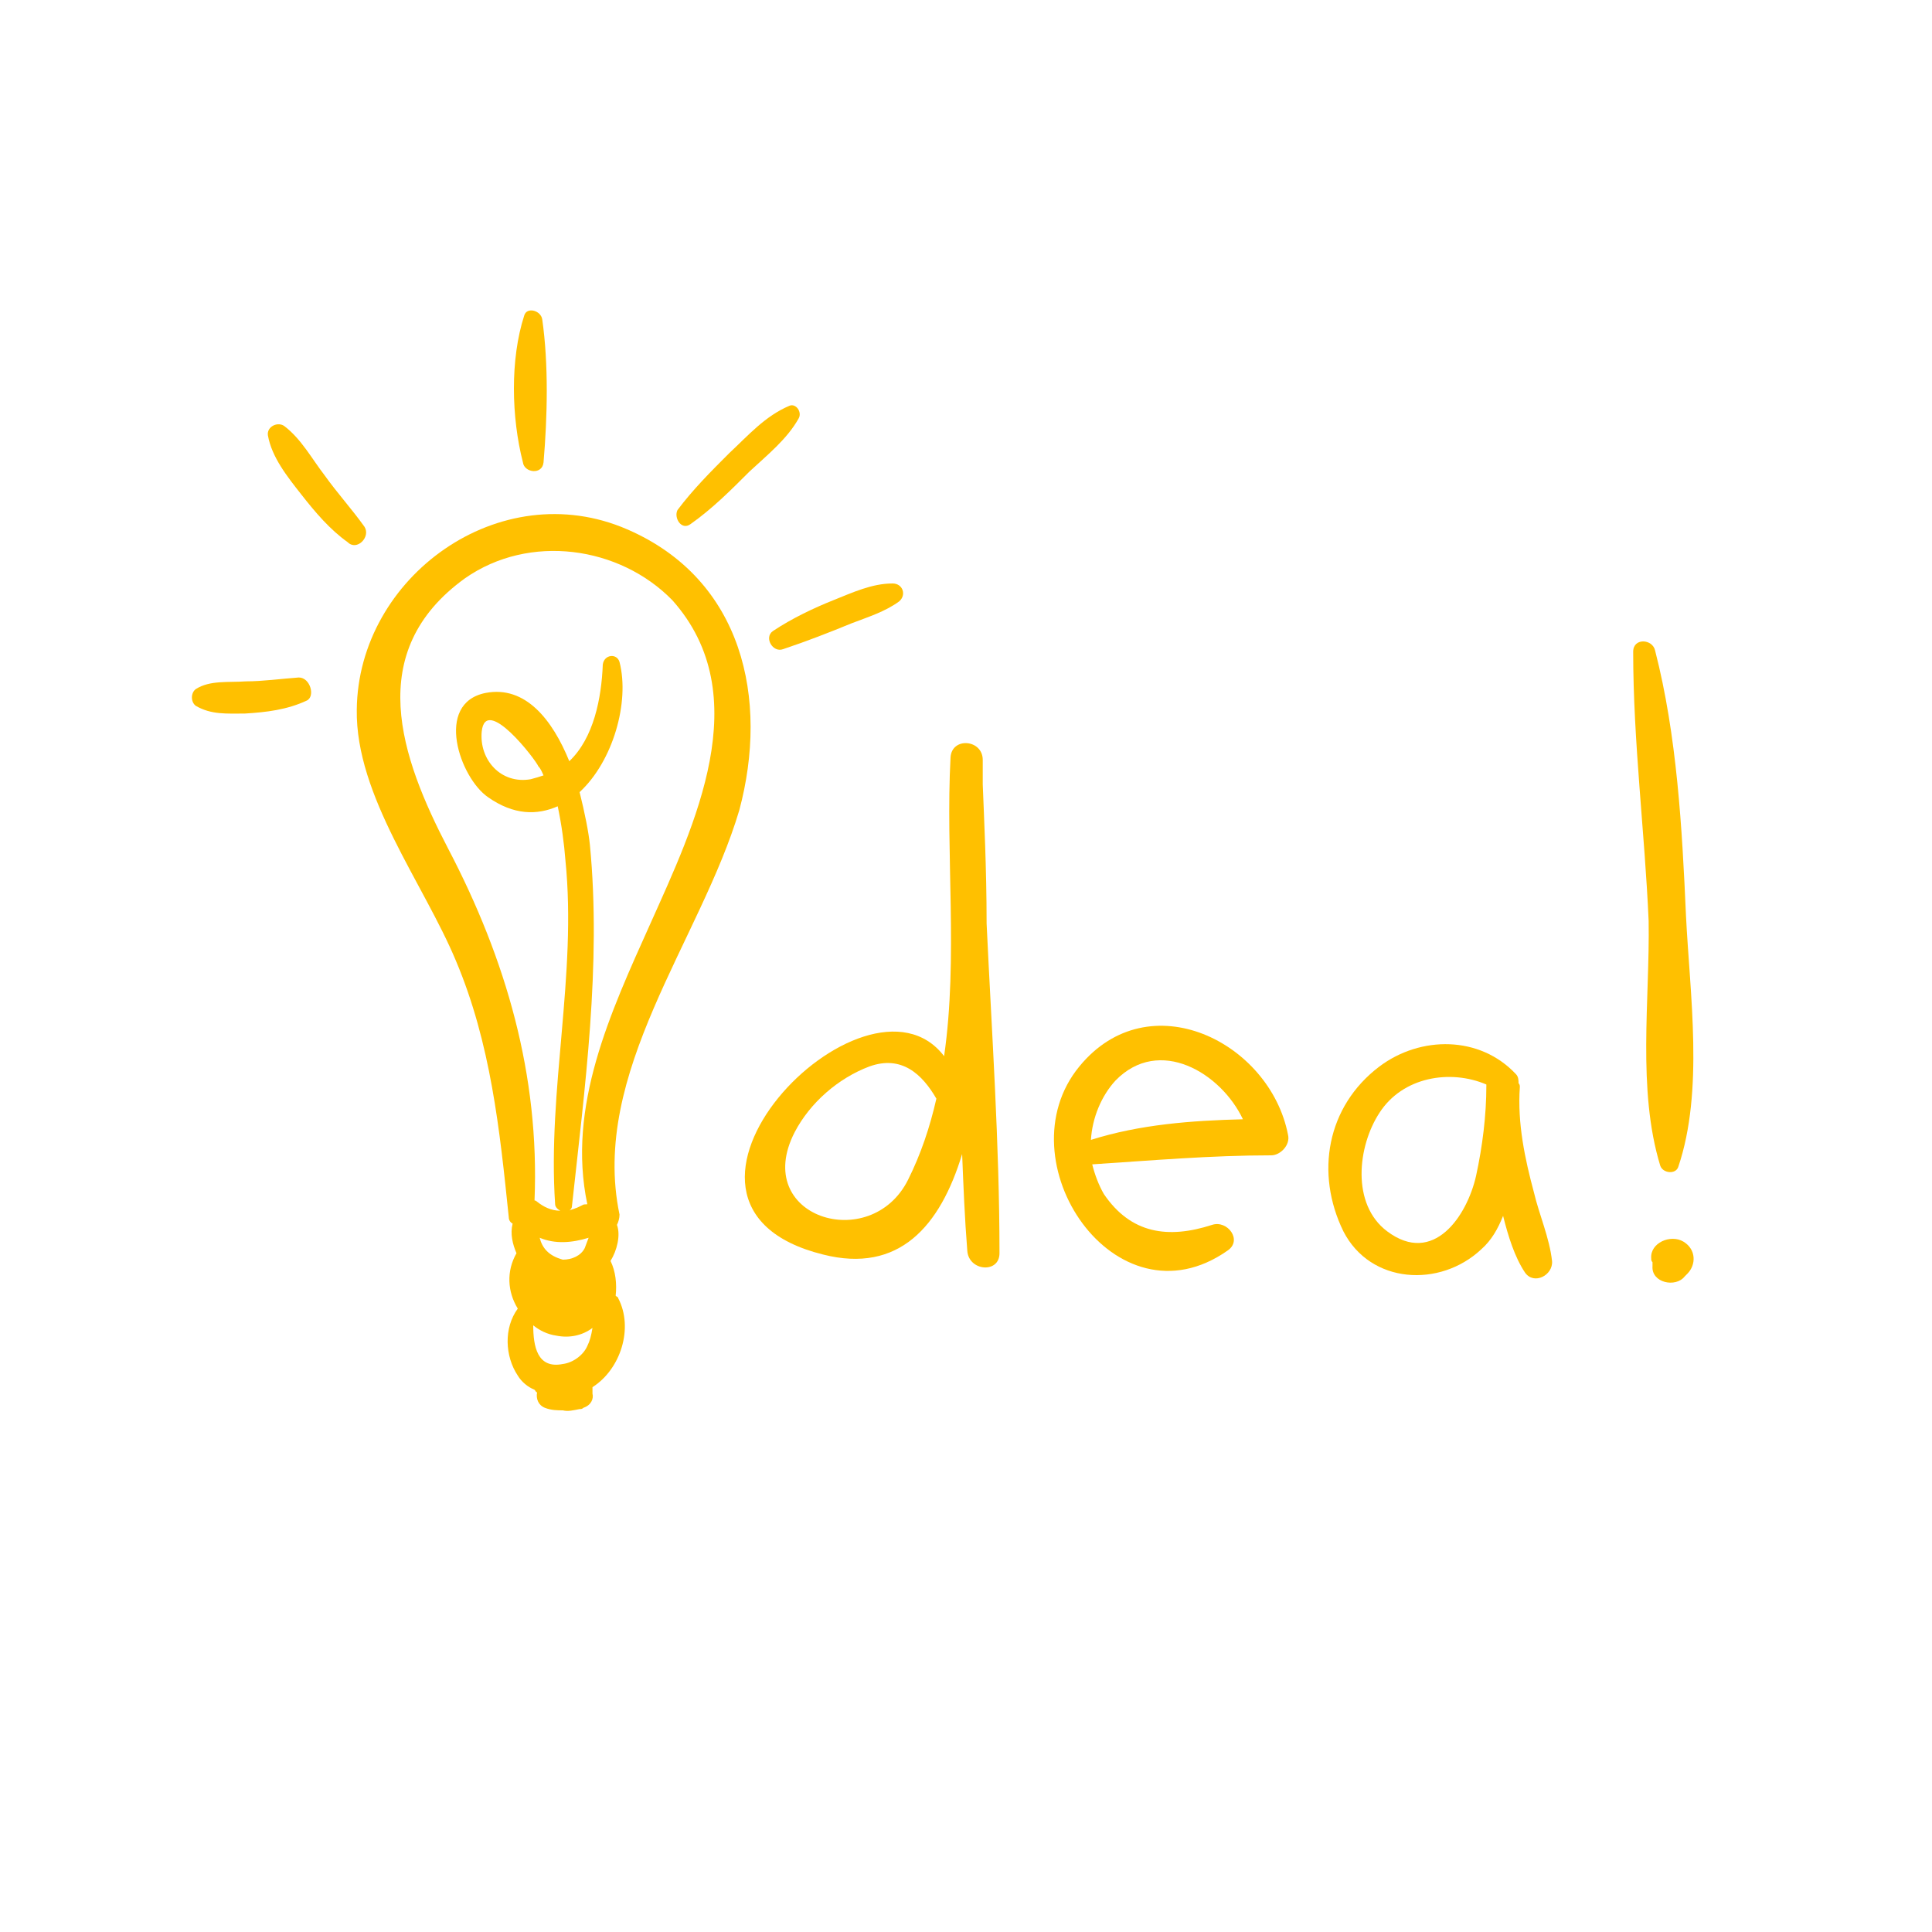 <?xml version="1.0" encoding="utf-8"?>
<!-- Generator: Adobe Illustrator 25.2.0, SVG Export Plug-In . SVG Version: 6.00 Build 0)  -->
<svg version="1.1" xmlns="http://www.w3.org/2000/svg" xmlns:xlink="http://www.w3.org/1999/xlink" x="0px" y="0px"
	 viewBox="0 0 150 150" style="enable-background:new 0 0 150 150;" xml:space="preserve">
<style type="text/css">
	.st0{display:none;}
	.st1{fill:#FFC000;}
	.st2{display:inline;}
</style>
<g id="Layer_1" class="st0">
	<path class="st1" d="M107.5,47.5c-16.4-2-32.9-7-49.4-7.5c0-1.4-0.1-2.9-0.3-4.3c2.7-0.1,4.8-3.4,5-5.9c0.3-3.5-1.9-7-5.2-8
		c-4.1-1.3-8.8,1.9-9.3,6.1c-0.4,3.3,3,7.4,6.4,7.6c-0.6,4.8-0.3,9.7-0.3,14.4c0,8.2,0,16.4,0,24.6c0,8.2-0.1,16.5-0.1,24.7
		c0,5.3-1,12.3,0.6,17.6c-0.1,0.1-0.2,0.2-0.3,0.3c-5.8,0.8-9.8,4.9-13.8,9c-0.9,0.9,0.2,2.1,1.2,2.1c10.2,0.1,21.2,1.7,31.1-1.3
		c1.1-0.3,1.4-1.3,0.8-2.3c-3.4-5.1-10.2-7.6-16.4-7.9c1.6-6.1,0.6-13.6,0.6-19.7c0-7.2-0.1-14.4-0.1-21.6
		C66.6,70.6,75,66,83.9,61.9c8.2-3.8,16.4-7.5,24.2-12.1C109.1,49.3,108.6,47.7,107.5,47.5z M70.5,124.7c-8.3,2-17,1.2-25.5,1
		c3.3-3.2,6.4-5.5,11-6.9C61.2,120.7,66.6,120.7,70.5,124.7z M61.3,70.6c-1.1,0.7-2.2,1.5-3.2,2.3c0-6.8,0-13.6,0-20.5
		c0-3.4,0.1-6.9,0.1-10.4c1.4,0.3,2.8,0.6,4.2,0.9C61.8,52.1,62.2,61.3,61.3,70.6z M69.3,65.6c-1.8,1-3.6,2-5.3,3.1
		c0.8-8.5,0.8-17.1,0.3-25.5c1.8,0.4,3.6,0.7,5.4,1C68.9,51.3,69.3,58.6,69.3,65.6z M72,64.2c0.1-6.5,0.3-13.1-0.3-19.6
		c1.7,0.3,3.4,0.6,5.1,0.9c-0.2,2.9-0.1,5.8-0.1,8.6c0,2.4-0.3,5.2,0.3,7.6C75.4,62.6,73.7,63.4,72,64.2z M79.7,60.6
		c0.2-2.1-0.1-4.4-0.2-6.5c-0.1-2.7-0.1-5.5-0.3-8.2c1.7,0.3,3.4,0.5,5.1,0.8c-0.2,1.8-0.1,3.7-0.1,5.5c0,1.9-0.6,4.1,0,5.9
		c0,0.1,0.1,0.2,0.2,0.3C82.8,59.1,81.2,59.8,79.7,60.6z M91.8,55.2c-1.9,0.8-3.7,1.7-5.6,2.5c0.7-1.7,0.5-3.8,0.5-5.6
		c0-1.6,0-3.3-0.1-5c1.8,0.3,3.6,0.6,5.4,0.8c-0.1,1.2-0.1,2.5-0.2,3.7C91.7,52.7,91.3,54.1,91.8,55.2z M94,54.2
		c0.1-0.9,0.1-1.8,0.1-2.6c0-1.1,0-2.2-0.1-3.3c3.1,0.5,6.2,0.9,9.3,1.3C100.3,51.2,97.2,52.7,94,54.2z"/>
	<g class="st2">
		<path class="st1" d="M46.3,83.8c2.4-1.6,5-3,7.5-4.5c-1.9,2.2-3.4,4.6-3.2,7.6c0,0.4,0.6,0.5,0.7,0.1c1-3.2,2.6-5.7,4.9-8.2
			c0.5-0.5,0-1.3-0.7-1.2c-0.3,0-0.5,0.1-0.8,0.1c-0.1,0-0.2-0.1-0.3,0c0,0,0,0-0.1,0c-2.2,0.1-4.5-0.3-6.7-0.6
			c-0.5-0.1-0.7,0.7-0.2,0.8c1.4,0.5,2.8,0.8,4.2,1c-5.4,2.6-10.4,6.7-14.8,10.5C31.5,93.8,26,99.3,23,105.5
			c-0.2,0.5,0.5,0.8,0.8,0.4c4.3-5.7,8.4-10.9,13.8-15.6C40.3,88,43.2,85.8,46.3,83.8z"/>
		<path class="st1" d="M68.1,80.8c-0.8,2.5-2.2,4.6-3.3,7c-0.2,0.5,0.4,0.8,0.8,0.4c0.7-0.9,1.4-1.9,1.9-2.9
			c-0.3,2.7-0.4,5.5-0.9,8.2c-0.9,4.5-2.3,9-4.2,13.2c-3.3,7.4-8.4,13.9-14.6,19.2c-0.3,0.2,0.1,0.7,0.4,0.5
			c7.4-5,12.5-12.6,16.1-20.6c1.6-3.6,2.8-7.3,3.7-11.2c0.7-3.2,1.4-6.8,1.3-10.2c0.8,1.5,1.9,2.9,3.3,3.5c0.4,0.2,0.7-0.2,0.6-0.6
			c-0.4-1.1-1.3-1.8-1.9-2.7c-0.8-1.1-1.4-2.4-1.8-3.8C69.2,80.2,68.3,80.2,68.1,80.8z"/>
		<path class="st1" d="M81.3,81.4c2.7,2.2,6.5,3.9,9.6,3c0.4-0.1,0.6-0.9,0-1c-3.9-0.8-7.5-1.5-10.4-4.6c-0.5-0.5-1.4,0-1.2,0.7
			c0.7,3,0.9,5.8,1.1,8.8c0,0.4,0.7,0.5,0.8,0.1c0.4-1.2,0.5-2.5,0.4-3.8c2.9,4.5,8.5,6.8,13.6,8.6c3.9,1.4,8,2.7,11.5,5
			c4.6,2.9,6,6.9,6.7,12.1c0.1,0.6,1,0.8,1.1,0.1c1.3-9.2-6.6-14.2-14-17C93.7,90.8,84.3,88.8,81.3,81.4z"/>
		<path class="st1" d="M92.1,68.9c0.3-0.1,0.7-0.2,1-0.3c1.5-0.4,3.6-0.9,4.8-2c0.3-0.3,0.2-0.8-0.3-0.8c-1.3,0-2.6,0.7-3.9,1.2
			c-2.1,0.7-4.4,1.3-6.6,0.7c-0.5-0.1-1,0.7-0.5,1c2.6,1.9,5.2,3.7,7.7,5.7c0.4,0.3,1-0.3,0.6-0.6c-1.5-1.6-3.3-2.8-5-4.1
			c7.9,2.2,16.6,3.3,24.7,3c0.4,0,0.5-0.7,0.1-0.8C107.2,70.5,99.7,70.4,92.1,68.9z"/>
		<path class="st1" d="M118.6,39.1c-5.9-1.5-9.5,2.8-12.2,7.4c-1.9,3.3-3.6,6.5-6.7,8.7c-2.5,1.8-5.7,2.4-8.7,3.3c0,0,0,0,0,0
			c2-1.5,4.4-3,5.6-5c0.2-0.3-0.1-0.9-0.5-0.7c-2.5,1.3-4.8,3.7-6.9,5.6c-0.4,0.3-0.3,1,0.2,1.1c0,0,0,0,0,0
			c0.1,0.1,0.2,0.1,0.3,0.1c0.1,0,0.1,0,0.2,0c2.4,0.4,4.7,0.8,7.1,1.3c0.4,0.1,0.6-0.5,0.3-0.7c-1-0.7-2.3-1.1-3.6-1.3
			c3.9-0.9,7.7-2.5,10.2-5.7c1.9-2.5,3.3-5.4,5-8c2.3-3.7,5.2-5.2,9.5-4.8C119.1,40.3,119.4,39.3,118.6,39.1z"/>
		<path class="st1" d="M84.8,47.6c1.4-1.1,3-1.9,4.6-2.6c1.6-0.7,3.6-1.1,5-2.1c0.3-0.2,0.1-0.8-0.3-0.8c-1.6,0-3.3,0.8-4.8,1.4
			c-0.4,0.2-0.7,0.3-1.1,0.5c2.4-2.9,4.1-6.6,5.3-9.9c1.6-4.2,4-10.6,2.2-15c-0.2-0.5-0.9-0.2-0.9,0.2c-0.3,2.1-0.2,4.2-0.5,6.4
			c-0.4,2.5-1.1,5-1.9,7.4c-1.5,4.2-3.6,8.1-6.4,11.5c0.6-1.7,0.9-3.5,1-5.3c0-0.4-0.6-0.5-0.8-0.1c-1,2.5-1.3,5.3-2.5,7.8
			C83.4,47.5,84.3,48,84.8,47.6z"/>
		<path class="st1" d="M75.4,45.2c0.3-1.7,1-4,0.4-5.7c-0.1-0.3-0.5-0.4-0.7-0.1c-0.6,0.9-0.8,2.1-0.9,3.3
			c-1.9-3.9-3.8-7.6-4.9-11.8c-1.1-4.1-1.3-8.4-1.5-12.7c0-0.5-0.8-0.5-0.8,0c-1,8.4,1.1,18.5,6.4,25.3c-1.2-0.7-2.4-1.5-3.6-2.1
			c-0.4-0.2-0.8,0.4-0.5,0.7c1.2,1.7,3.2,2.7,5,3.7C74.7,45.9,75.3,45.6,75.4,45.2z"/>
		<path class="st1" d="M40.1,31.9c-0.4-0.2-0.8,0.3-0.4,0.6c1,0.8,2.1,1.4,3.1,2.1c0.9,0.6,1.7,1.3,2.8,1.6c0.3,0.1,0.6-0.3,0.5-0.6
			c-0.5-1-1.5-1.5-2.5-2.1C42.4,32.9,41.3,32.3,40.1,31.9z"/>
		<path class="st1" d="M51.6,40.5c0.2,0,0.4-0.2,0.4-0.4c0-0.7-0.8-1.2-1.3-1.6c-0.8-0.6-1.6-1.1-2.5-1.4c-0.4-0.1-0.8,0.4-0.4,0.7
			c0.7,0.6,1.5,1.2,2.2,1.8C50.4,40,50.9,40.7,51.6,40.5z"/>
		<path class="st1" d="M56.6,43.3c-0.9-0.7-1.7-1.5-2.6-2c-0.4-0.2-0.9,0.2-0.6,0.6c0.7,1,1.5,1.8,2.4,2.6
			C56.5,44.9,57.3,43.8,56.6,43.3z"/>
		<path class="st1" d="M62.2,49.7c0.3,0,0.5-0.2,0.5-0.4c0.1-0.8-0.8-1.4-1.3-1.8c-0.7-0.7-1.4-1.3-2.2-1.8
			c-0.3-0.2-0.7,0.2-0.6,0.5c0.4,0.7,1,1.3,1.6,1.9C60.7,48.5,61.4,49.7,62.2,49.7z"/>
		<path class="st1" d="M63.4,50.9c0.5,1.1,1.6,2.1,2.6,2.8c-1.4-0.4-2.8-0.4-4.3-0.5c-0.5,0-0.7,0.6-0.2,0.8
			c1.7,0.6,3.6,0.4,5.2,1.4c0.5,0.3,1.1-0.1,1-0.7c-0.2-1.1-0.2-2.2-0.3-3.4c0-0.9,0-1.8-0.5-2.5c-0.2-0.2-0.6-0.2-0.7,0.1
			c-0.3,0.9-0.1,1.8,0,2.8c0,0.1,0,0.3,0,0.4c-0.7-0.7-1.4-1.4-2.2-1.8C63.5,50.3,63.2,50.6,63.4,50.9z"/>
		<path class="st1" d="M57.1,56.1c0,1.8,1,3.5,2,5c-4.4-4.7-12.3-4.8-18.1-3.4c-6.6,1.6-13.5,5.1-19,9c-0.4,0.3,0,0.9,0.5,0.8
			c5.8-2.2,11-5.8,17.1-7.7c3.3-1.1,6.8-1.5,10.2-1.2c2.8,0.3,5.1,1.5,7.4,2.9c-1.4,0.2-2.7,0.5-4,0.9c-0.5,0.1-0.3,0.8,0.1,0.9
			c2.4,0.3,4.8-0.7,7.3-0.2c0.6,0.1,1.1-0.6,0.8-1.2c-1.2-1.9-2.2-4.2-3.5-6C57.6,55.6,57.1,55.7,57.1,56.1z"/>
	</g>
</g>
<g id="Layer_2">
	<g>
		<path class="st1" d="M48.7,41.1c-9.9-4.3-20.9,3.7-21,14c-0.1,6.7,5.2,13.5,7.7,19.5c2.7,6.4,3.4,13.1,4.1,19.9
			c0,0.2,0.1,0.4,0.3,0.5c-0.2,0.8,0,1.6,0.3,2.3c-0.8,1.4-0.7,3,0.1,4.3c-1.1,1.5-1,3.7,0,5.2c0.3,0.5,0.8,0.9,1.3,1.1c0,0,0,0,0,0
			c0.1,0.1,0.1,0.2,0.2,0.2c-0.1,0.5,0.1,1,0.6,1.2c0.5,0.2,1,0.2,1.4,0.2c0.4,0.1,0.8,0,1.3-0.1h0c0,0,0,0,0,0c0.1,0,0.2,0,0.3-0.1
			c0.6-0.2,0.8-0.7,0.7-1.1c0-0.2,0-0.3,0-0.5c2.2-1.4,3.2-4.6,2-6.9c0-0.1-0.1-0.1-0.2-0.2c0.1-0.9,0-1.9-0.4-2.7
			c0.5-0.8,0.8-2,0.5-2.8c0.1-0.2,0.2-0.5,0.2-0.8c-2.3-11,6.3-21.3,9.3-31.4C59.7,54.3,57.7,45,48.7,41.1z M45.6,104.5
			c-0.3,0.7-1.1,1.3-1.9,1.4c-2,0.4-2.3-1.4-2.3-3c0.5,0.4,1.1,0.7,1.8,0.8c1,0.2,2,0,2.8-0.6C45.9,103.7,45.8,104.1,45.6,104.5z
			 M41.9,96.1c1.2,0.5,2.5,0.4,3.8,0c-0.1,0.3-0.2,0.5-0.3,0.8c-0.3,0.6-1,0.9-1.7,0.9C42.6,97.5,42.1,96.9,41.9,96.1z M50.5,71.7
			c-3.1,6.9-6.5,14.2-4.9,21.8c-0.1,0-0.3,0-0.4,0.1c0.7-0.4-0.4,0.2-0.5,0.2c-0.2,0.1-0.4,0.1-0.5,0.2c0.1-0.1,0.2-0.2,0.2-0.3
			c1-9.2,2.3-18.8,1.4-28.1c-0.1-1-0.4-2.5-0.8-4.1c2.6-2.4,3.9-7,3.1-10.1c-0.2-0.7-1.2-0.6-1.3,0.2c-0.1,2.6-0.7,5.7-2.6,7.5
			c-1.3-3.2-3.4-5.9-6.5-5.3c-4,0.8-2,6.6,0.2,8.1c2,1.4,3.8,1.4,5.4,0.7c0.3,1.4,0.5,2.9,0.6,4.2c0.9,8.9-1.4,17.8-0.8,26.7
			c0,0.2,0.2,0.4,0.4,0.5c-0.7,0-1.3-0.3-1.8-0.7c-0.1-0.1-0.2-0.1-0.2-0.1c0.4-9.7-2.2-18.7-6.7-27.3c-3.7-7.1-6.6-15.3,1.3-21
			c5-3.5,12-2.5,16.1,1.7C58.8,54,53.9,64.1,50.5,71.7z M42.2,60.2c-0.3,0.1-0.6,0.2-1,0.3c-2.3,0.4-4-1.5-3.8-3.7
			c0.3-2.9,4.2,2.2,4.4,2.7C42,59.7,42.1,60,42.2,60.2z"/>
		<path class="st1" d="M23.2,52.6c-1.4,0.1-2.8,0.3-4.1,0.3c-1.4,0.1-2.8-0.1-3.9,0.6c-0.4,0.3-0.4,1,0,1.3c1.2,0.7,2.4,0.6,3.8,0.6
			c1.7-0.1,3.3-0.3,4.8-1C24.5,54.1,24.1,52.6,23.2,52.6z"/>
		<path class="st1" d="M28.3,40.9c-1-1.4-2.1-2.6-3.1-4c-1-1.3-1.8-2.8-3.1-3.8c-0.5-0.4-1.4,0-1.3,0.7c0.3,1.7,1.5,3.2,2.6,4.6
			c1.1,1.4,2.2,2.7,3.6,3.7C27.7,42.8,28.8,41.7,28.3,40.9z"/>
		<path class="st1" d="M42.2,35.9c0.3-3.5,0.4-7.6-0.1-11.1c-0.1-0.7-1.2-1-1.4-0.3c-1.1,3.4-1,7.9-0.1,11.4
			C40.7,36.7,42.1,36.9,42.2,35.9z"/>
		<path class="st1" d="M53.6,40.7c1.7-1.2,3.1-2.6,4.6-4.1c1.4-1.3,2.9-2.5,3.8-4.1c0.3-0.5-0.2-1.2-0.7-1c-1.9,0.8-3.2,2.3-4.7,3.7
			c-1.4,1.4-2.8,2.8-4,4.4C52.3,40.2,52.9,41.2,53.6,40.7z"/>
		<path class="st1" d="M60.8,50.4c1.8-0.6,3.6-1.3,5.3-2c1.3-0.5,2.6-0.9,3.7-1.7c0.6-0.5,0.3-1.4-0.5-1.4c-1.6,0-3.1,0.7-4.6,1.3
			C63.2,47.2,61.5,48,60,49C59.3,49.5,60,50.7,60.8,50.4z"/>
		<path class="st1" d="M76.3,60.9c0-0.6,0-1.3,0-1.9c0-1.6-2.4-1.8-2.5-0.2c-0.4,7.4,0.6,15.6-0.5,23.2c-6.1-8-25.1,11.5-9.4,15.4
			c5.9,1.5,9.1-2.2,10.8-7.8c0.1,2.5,0.2,5,0.4,7.5c0.1,1.6,2.5,1.8,2.5,0.2c0-8.5-0.6-17.1-1-25.6C76.6,67.4,76.4,63.5,76.3,60.9z
			 M70.5,91.6c-2.9,5.8-12.2,2.9-8.8-3.7c1.2-2.3,3.4-4.2,5.8-5.1c2.5-0.9,4.1,0.6,5.2,2.5C72.2,87.5,71.5,89.6,70.5,91.6z"/>
		<path class="st1" d="M83.8,82.8c-6,7.3,2.8,20.4,11.5,14.3c1.2-0.8,0-2.4-1.2-2c-3.4,1.1-6.3,0.7-8.4-2.4
			c-0.4-0.7-0.7-1.5-0.9-2.3c4.6-0.3,9.2-0.7,13.9-0.7c0.7,0,1.5-0.8,1.3-1.6C98.6,80.9,89.2,76.2,83.8,82.8z M84.7,88.5
			c0.1-1.7,0.8-3.4,1.9-4.6c3.4-3.5,8.2-0.6,9.9,3C92.5,87,88.5,87.3,84.7,88.5z"/>
		<path class="st1" d="M118,84.4c0-0.1,0-0.2-0.1-0.3c0-0.2,0-0.5-0.2-0.7c-2.8-3-7.4-3-10.6-0.6c-4.1,3.1-5,8.3-2.8,12.8
			c2.1,4.1,7.5,4.4,10.7,1.4c0.8-0.7,1.3-1.6,1.7-2.6c0.4,1.6,0.9,3.2,1.7,4.4c0.7,1,2.2,0.2,2.1-0.9c-0.2-1.8-1-3.6-1.4-5.3
			C118.4,90,117.8,87.2,118,84.4z M115.4,84.3c0,2.3-0.3,4.7-0.8,7c-0.7,3.1-3.3,7-6.9,4.3c-2.8-2.1-2.3-6.6-0.6-9.2
			c1.8-2.8,5.5-3.4,8.3-2.2C115.4,84.2,115.4,84.2,115.4,84.3z"/>
		<path class="st1" d="M128.9,90.5c0.2,0.6,1.2,0.7,1.4,0.1c2-5.9,0.9-13.4,0.6-19.5c-0.3-6.8-0.7-14-2.4-20.6
			c-0.2-0.9-1.7-1-1.7,0.1c0,7,0.9,14,1.2,20.9C128.1,77.6,127.1,84.6,128.9,90.5z"/>
		<path class="st1" d="M130.7,96.4c-1-0.6-2.6,0.1-2.5,1.3c0,0.1,0,0.2,0.1,0.3c0,0.1,0,0.2,0,0.3c-0.1,1.3,1.8,1.7,2.5,0.8
			c0.1-0.1,0.1-0.1,0.2-0.2C131.7,98.2,131.7,97,130.7,96.4z"/>
	</g>
</g>
</svg>
